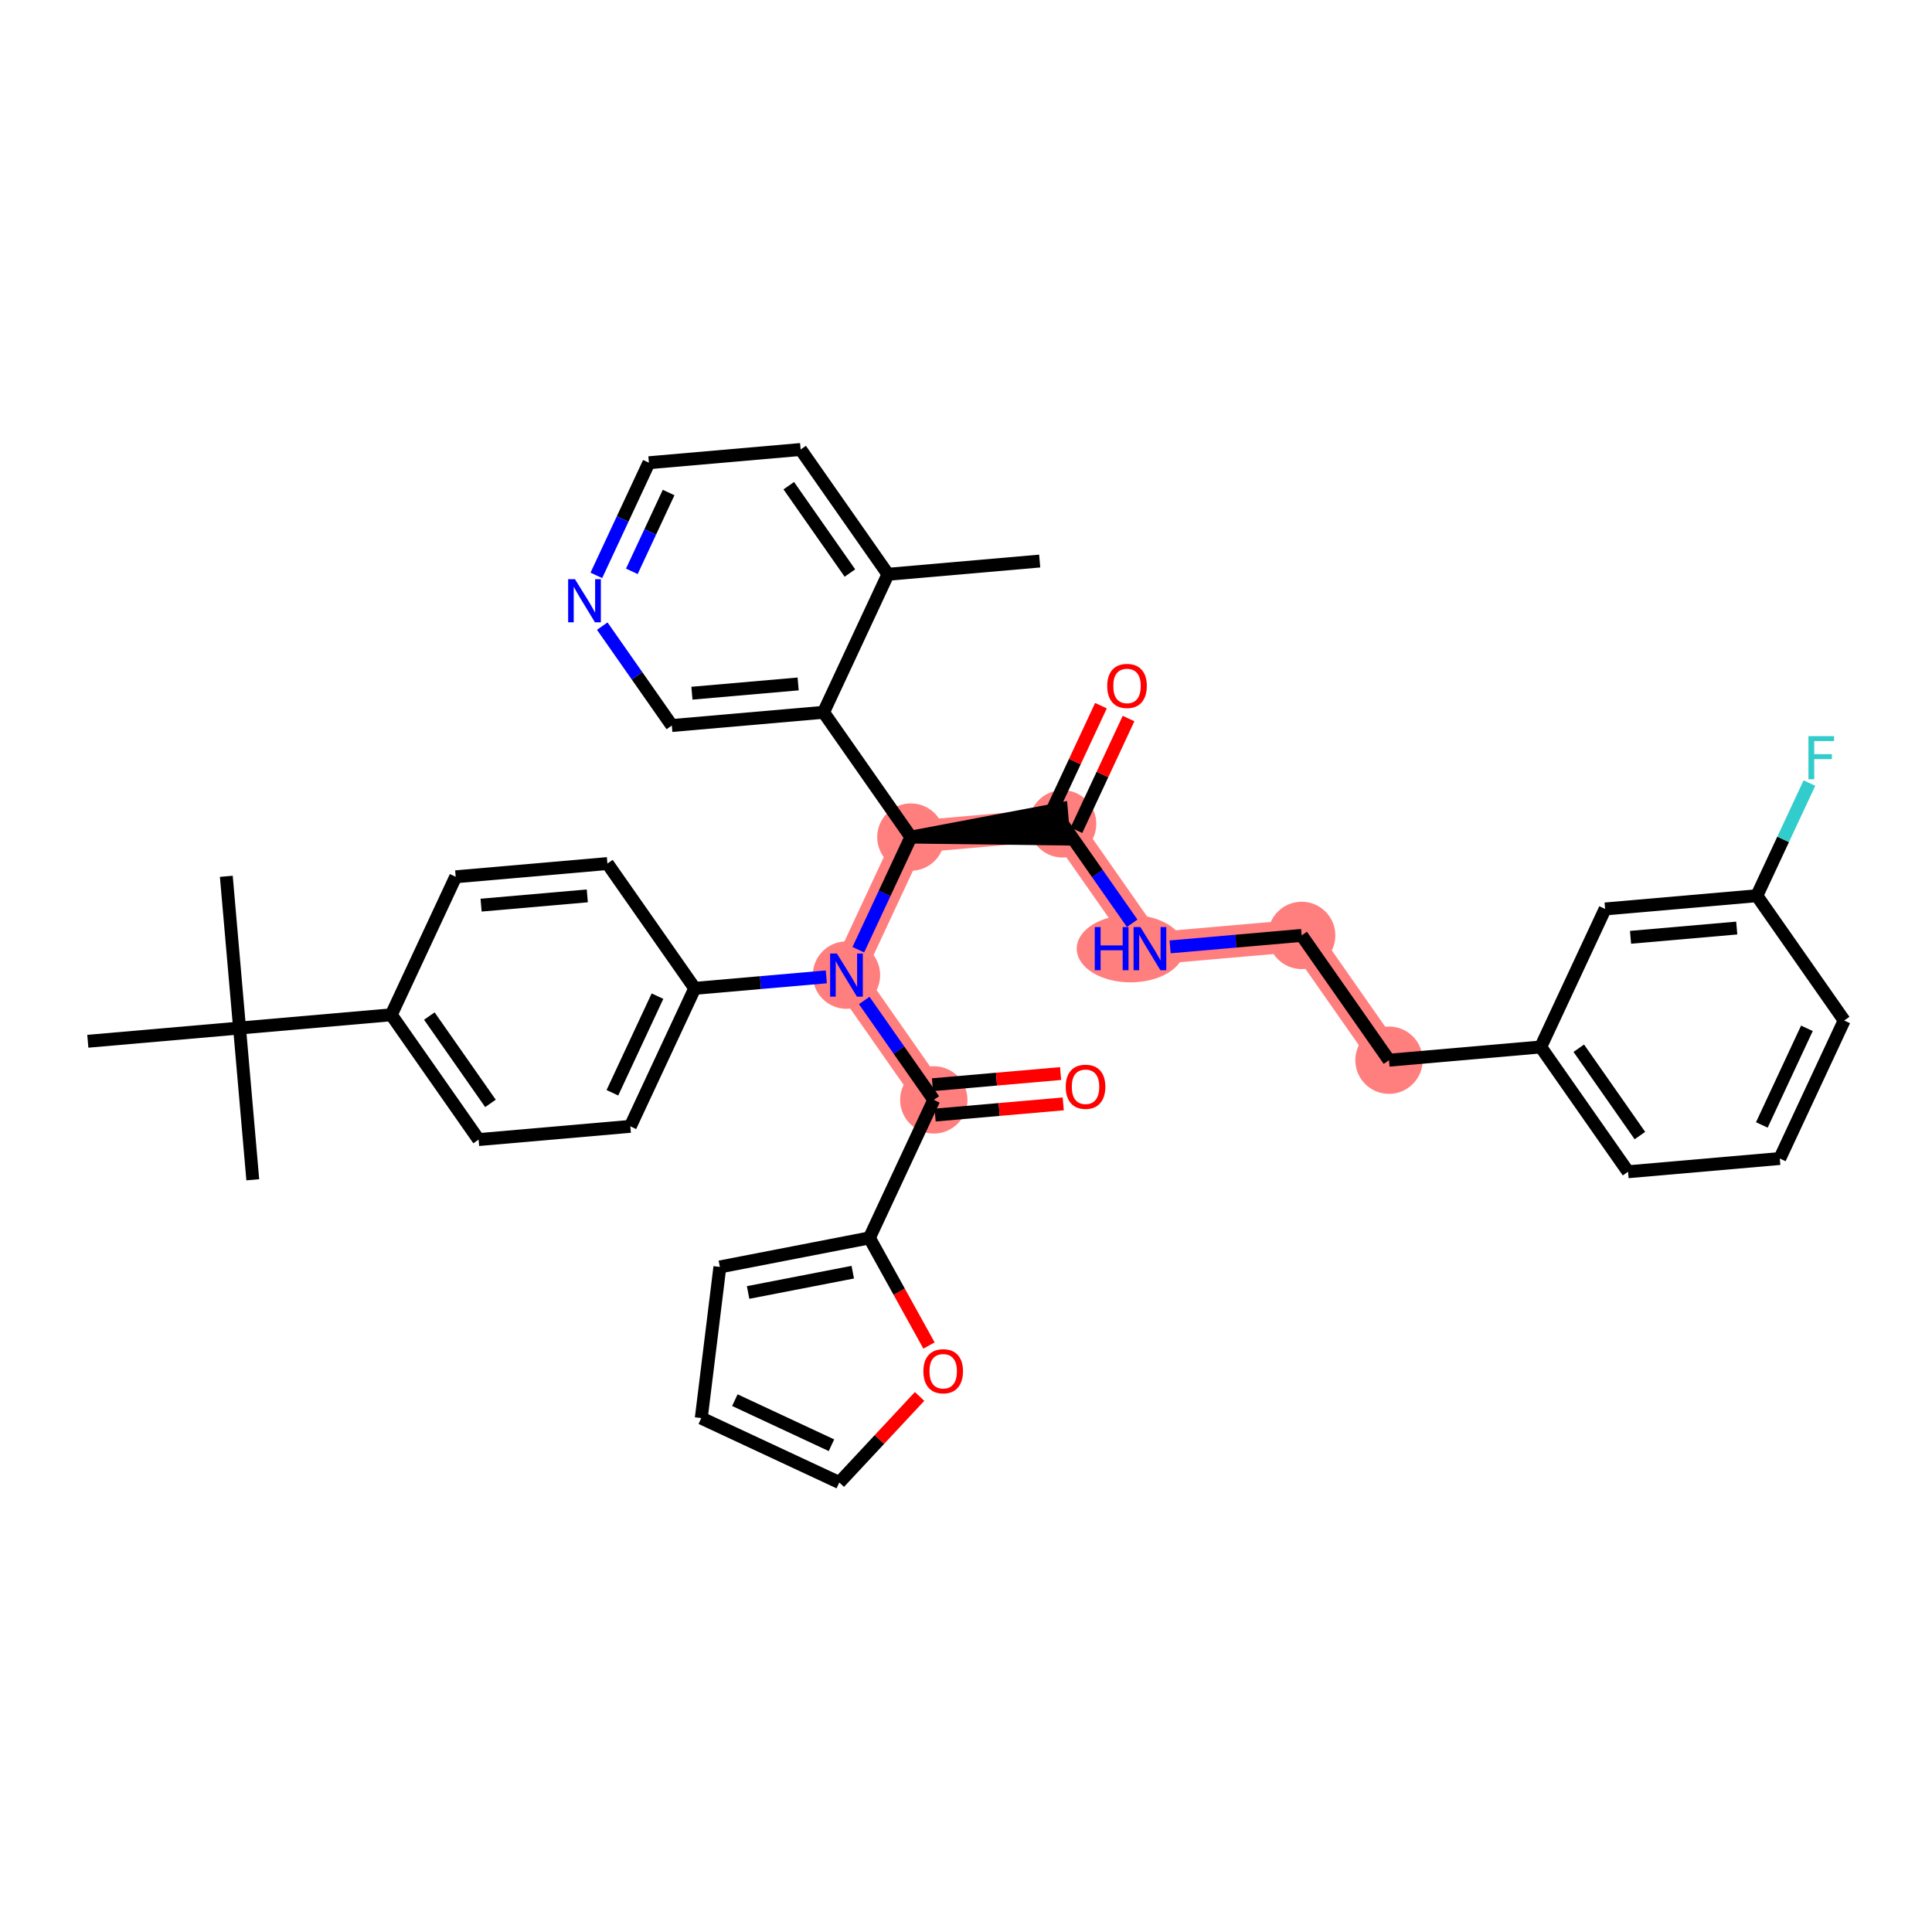<?xml version='1.0' encoding='iso-8859-1'?>
<svg version='1.1' baseProfile='full'
              xmlns='http://www.w3.org/2000/svg'
                      xmlns:rdkit='http://www.rdkit.org/xml'
                      xmlns:xlink='http://www.w3.org/1999/xlink'
                  xml:space='preserve'
width='300px' height='300px' viewBox='0 0 300 300'>
<!-- END OF HEADER -->
<rect style='opacity:1.0;fill:#FFFFFF;stroke:none' width='300' height='300' x='0' y='0'> </rect>
<rect style='opacity:1.0;fill:#FFFFFF;stroke:none' width='300' height='300' x='0' y='0'> </rect>
<path d='M 141.441,129.983 L 165.001,127.928' style='fill:none;fill-rule:evenodd;stroke:#FF7F7F;stroke-width:5.0px;stroke-linecap:butt;stroke-linejoin:miter;stroke-opacity:1' />
<path d='M 141.441,129.983 L 131.44,151.414' style='fill:none;fill-rule:evenodd;stroke:#FF7F7F;stroke-width:5.0px;stroke-linecap:butt;stroke-linejoin:miter;stroke-opacity:1' />
<path d='M 165.001,127.928 L 178.561,147.305' style='fill:none;fill-rule:evenodd;stroke:#FF7F7F;stroke-width:5.0px;stroke-linecap:butt;stroke-linejoin:miter;stroke-opacity:1' />
<path d='M 178.561,147.305 L 202.122,145.25' style='fill:none;fill-rule:evenodd;stroke:#FF7F7F;stroke-width:5.0px;stroke-linecap:butt;stroke-linejoin:miter;stroke-opacity:1' />
<path d='M 202.122,145.25 L 215.682,164.627' style='fill:none;fill-rule:evenodd;stroke:#FF7F7F;stroke-width:5.0px;stroke-linecap:butt;stroke-linejoin:miter;stroke-opacity:1' />
<path d='M 131.44,151.414 L 145,170.791' style='fill:none;fill-rule:evenodd;stroke:#FF7F7F;stroke-width:5.0px;stroke-linecap:butt;stroke-linejoin:miter;stroke-opacity:1' />
<ellipse cx='141.441' cy='129.983' rx='4.73' ry='4.73'  style='fill:#FF7F7F;fill-rule:evenodd;stroke:#FF7F7F;stroke-width:1.0px;stroke-linecap:butt;stroke-linejoin:miter;stroke-opacity:1' />
<ellipse cx='165.001' cy='127.928' rx='4.73' ry='4.73'  style='fill:#FF7F7F;fill-rule:evenodd;stroke:#FF7F7F;stroke-width:1.0px;stroke-linecap:butt;stroke-linejoin:miter;stroke-opacity:1' />
<ellipse cx='175.548' cy='147.305' rx='7.853' ry='4.736'  style='fill:#FF7F7F;fill-rule:evenodd;stroke:#FF7F7F;stroke-width:1.0px;stroke-linecap:butt;stroke-linejoin:miter;stroke-opacity:1' />
<ellipse cx='202.122' cy='145.25' rx='4.73' ry='4.73'  style='fill:#FF7F7F;fill-rule:evenodd;stroke:#FF7F7F;stroke-width:1.0px;stroke-linecap:butt;stroke-linejoin:miter;stroke-opacity:1' />
<ellipse cx='215.682' cy='164.627' rx='4.73' ry='4.73'  style='fill:#FF7F7F;fill-rule:evenodd;stroke:#FF7F7F;stroke-width:1.0px;stroke-linecap:butt;stroke-linejoin:miter;stroke-opacity:1' />
<ellipse cx='131.44' cy='151.414' rx='4.73' ry='4.736'  style='fill:#FF7F7F;fill-rule:evenodd;stroke:#FF7F7F;stroke-width:1.0px;stroke-linecap:butt;stroke-linejoin:miter;stroke-opacity:1' />
<ellipse cx='145' cy='170.791' rx='4.73' ry='4.73'  style='fill:#FF7F7F;fill-rule:evenodd;stroke:#FF7F7F;stroke-width:1.0px;stroke-linecap:butt;stroke-linejoin:miter;stroke-opacity:1' />
<path class='bond-0 atom-0 atom-1' d='M 161.443,87.12 L 137.882,89.174' style='fill:none;fill-rule:evenodd;stroke:#000000;stroke-width:2.0px;stroke-linecap:butt;stroke-linejoin:miter;stroke-opacity:1' />
<path class='bond-1 atom-1 atom-2' d='M 137.882,89.174 L 124.322,69.797' style='fill:none;fill-rule:evenodd;stroke:#000000;stroke-width:2.0px;stroke-linecap:butt;stroke-linejoin:miter;stroke-opacity:1' />
<path class='bond-1 atom-1 atom-2' d='M 131.973,88.98 L 122.481,75.416' style='fill:none;fill-rule:evenodd;stroke:#000000;stroke-width:2.0px;stroke-linecap:butt;stroke-linejoin:miter;stroke-opacity:1' />
<path class='bond-37 atom-6 atom-1' d='M 127.881,110.606 L 137.882,89.174' style='fill:none;fill-rule:evenodd;stroke:#000000;stroke-width:2.0px;stroke-linecap:butt;stroke-linejoin:miter;stroke-opacity:1' />
<path class='bond-2 atom-2 atom-3' d='M 124.322,69.797 L 100.761,71.852' style='fill:none;fill-rule:evenodd;stroke:#000000;stroke-width:2.0px;stroke-linecap:butt;stroke-linejoin:miter;stroke-opacity:1' />
<path class='bond-3 atom-3 atom-4' d='M 100.761,71.852 L 96.68,80.598' style='fill:none;fill-rule:evenodd;stroke:#000000;stroke-width:2.0px;stroke-linecap:butt;stroke-linejoin:miter;stroke-opacity:1' />
<path class='bond-3 atom-3 atom-4' d='M 96.68,80.598 L 92.599,89.344' style='fill:none;fill-rule:evenodd;stroke:#0000FF;stroke-width:2.0px;stroke-linecap:butt;stroke-linejoin:miter;stroke-opacity:1' />
<path class='bond-3 atom-3 atom-4' d='M 103.823,76.476 L 100.967,82.598' style='fill:none;fill-rule:evenodd;stroke:#000000;stroke-width:2.0px;stroke-linecap:butt;stroke-linejoin:miter;stroke-opacity:1' />
<path class='bond-3 atom-3 atom-4' d='M 100.967,82.598 L 98.11,88.72' style='fill:none;fill-rule:evenodd;stroke:#0000FF;stroke-width:2.0px;stroke-linecap:butt;stroke-linejoin:miter;stroke-opacity:1' />
<path class='bond-4 atom-4 atom-5' d='M 93.518,97.224 L 98.919,104.942' style='fill:none;fill-rule:evenodd;stroke:#0000FF;stroke-width:2.0px;stroke-linecap:butt;stroke-linejoin:miter;stroke-opacity:1' />
<path class='bond-4 atom-4 atom-5' d='M 98.919,104.942 L 104.32,112.66' style='fill:none;fill-rule:evenodd;stroke:#000000;stroke-width:2.0px;stroke-linecap:butt;stroke-linejoin:miter;stroke-opacity:1' />
<path class='bond-5 atom-5 atom-6' d='M 104.32,112.66 L 127.881,110.606' style='fill:none;fill-rule:evenodd;stroke:#000000;stroke-width:2.0px;stroke-linecap:butt;stroke-linejoin:miter;stroke-opacity:1' />
<path class='bond-5 atom-5 atom-6' d='M 107.443,107.64 L 123.936,106.202' style='fill:none;fill-rule:evenodd;stroke:#000000;stroke-width:2.0px;stroke-linecap:butt;stroke-linejoin:miter;stroke-opacity:1' />
<path class='bond-6 atom-6 atom-7' d='M 127.881,110.606 L 141.441,129.983' style='fill:none;fill-rule:evenodd;stroke:#000000;stroke-width:2.0px;stroke-linecap:butt;stroke-linejoin:miter;stroke-opacity:1' />
<path class='bond-7 atom-7 atom-8' d='M 141.441,129.983 L 165.207,130.284 L 164.796,125.572 Z' style='fill:#000000;fill-rule:evenodd;fill-opacity:1;stroke:#000000;stroke-width:2.0px;stroke-linecap:butt;stroke-linejoin:miter;stroke-opacity:1;' />
<path class='bond-19 atom-7 atom-20' d='M 141.441,129.983 L 137.36,138.728' style='fill:none;fill-rule:evenodd;stroke:#000000;stroke-width:2.0px;stroke-linecap:butt;stroke-linejoin:miter;stroke-opacity:1' />
<path class='bond-19 atom-7 atom-20' d='M 137.36,138.728 L 133.278,147.474' style='fill:none;fill-rule:evenodd;stroke:#0000FF;stroke-width:2.0px;stroke-linecap:butt;stroke-linejoin:miter;stroke-opacity:1' />
<path class='bond-8 atom-8 atom-9' d='M 167.145,128.928 L 171.193,120.253' style='fill:none;fill-rule:evenodd;stroke:#000000;stroke-width:2.0px;stroke-linecap:butt;stroke-linejoin:miter;stroke-opacity:1' />
<path class='bond-8 atom-8 atom-9' d='M 171.193,120.253 L 175.241,111.578' style='fill:none;fill-rule:evenodd;stroke:#FF0000;stroke-width:2.0px;stroke-linecap:butt;stroke-linejoin:miter;stroke-opacity:1' />
<path class='bond-8 atom-8 atom-9' d='M 162.858,126.928 L 166.906,118.253' style='fill:none;fill-rule:evenodd;stroke:#000000;stroke-width:2.0px;stroke-linecap:butt;stroke-linejoin:miter;stroke-opacity:1' />
<path class='bond-8 atom-8 atom-9' d='M 166.906,118.253 L 170.954,109.578' style='fill:none;fill-rule:evenodd;stroke:#FF0000;stroke-width:2.0px;stroke-linecap:butt;stroke-linejoin:miter;stroke-opacity:1' />
<path class='bond-9 atom-8 atom-10' d='M 165.001,127.928 L 170.403,135.646' style='fill:none;fill-rule:evenodd;stroke:#000000;stroke-width:2.0px;stroke-linecap:butt;stroke-linejoin:miter;stroke-opacity:1' />
<path class='bond-9 atom-8 atom-10' d='M 170.403,135.646 L 175.804,143.365' style='fill:none;fill-rule:evenodd;stroke:#0000FF;stroke-width:2.0px;stroke-linecap:butt;stroke-linejoin:miter;stroke-opacity:1' />
<path class='bond-10 atom-10 atom-11' d='M 181.692,147.032 L 191.907,146.141' style='fill:none;fill-rule:evenodd;stroke:#0000FF;stroke-width:2.0px;stroke-linecap:butt;stroke-linejoin:miter;stroke-opacity:1' />
<path class='bond-10 atom-10 atom-11' d='M 191.907,146.141 L 202.122,145.25' style='fill:none;fill-rule:evenodd;stroke:#000000;stroke-width:2.0px;stroke-linecap:butt;stroke-linejoin:miter;stroke-opacity:1' />
<path class='bond-11 atom-11 atom-12' d='M 202.122,145.25 L 215.682,164.627' style='fill:none;fill-rule:evenodd;stroke:#000000;stroke-width:2.0px;stroke-linecap:butt;stroke-linejoin:miter;stroke-opacity:1' />
<path class='bond-12 atom-12 atom-13' d='M 215.682,164.627 L 239.242,162.572' style='fill:none;fill-rule:evenodd;stroke:#000000;stroke-width:2.0px;stroke-linecap:butt;stroke-linejoin:miter;stroke-opacity:1' />
<path class='bond-13 atom-13 atom-14' d='M 239.242,162.572 L 252.802,181.949' style='fill:none;fill-rule:evenodd;stroke:#000000;stroke-width:2.0px;stroke-linecap:butt;stroke-linejoin:miter;stroke-opacity:1' />
<path class='bond-13 atom-13 atom-14' d='M 245.152,162.767 L 254.643,176.33' style='fill:none;fill-rule:evenodd;stroke:#000000;stroke-width:2.0px;stroke-linecap:butt;stroke-linejoin:miter;stroke-opacity:1' />
<path class='bond-38 atom-19 atom-13' d='M 249.243,141.141 L 239.242,162.572' style='fill:none;fill-rule:evenodd;stroke:#000000;stroke-width:2.0px;stroke-linecap:butt;stroke-linejoin:miter;stroke-opacity:1' />
<path class='bond-14 atom-14 atom-15' d='M 252.802,181.949 L 276.363,179.894' style='fill:none;fill-rule:evenodd;stroke:#000000;stroke-width:2.0px;stroke-linecap:butt;stroke-linejoin:miter;stroke-opacity:1' />
<path class='bond-15 atom-15 atom-16' d='M 276.363,179.894 L 286.364,158.463' style='fill:none;fill-rule:evenodd;stroke:#000000;stroke-width:2.0px;stroke-linecap:butt;stroke-linejoin:miter;stroke-opacity:1' />
<path class='bond-15 atom-15 atom-16' d='M 273.577,174.679 L 280.577,159.677' style='fill:none;fill-rule:evenodd;stroke:#000000;stroke-width:2.0px;stroke-linecap:butt;stroke-linejoin:miter;stroke-opacity:1' />
<path class='bond-16 atom-16 atom-17' d='M 286.364,158.463 L 272.804,139.086' style='fill:none;fill-rule:evenodd;stroke:#000000;stroke-width:2.0px;stroke-linecap:butt;stroke-linejoin:miter;stroke-opacity:1' />
<path class='bond-17 atom-17 atom-18' d='M 272.804,139.086 L 276.885,130.34' style='fill:none;fill-rule:evenodd;stroke:#000000;stroke-width:2.0px;stroke-linecap:butt;stroke-linejoin:miter;stroke-opacity:1' />
<path class='bond-17 atom-17 atom-18' d='M 276.885,130.34 L 280.966,121.595' style='fill:none;fill-rule:evenodd;stroke:#33CCCC;stroke-width:2.0px;stroke-linecap:butt;stroke-linejoin:miter;stroke-opacity:1' />
<path class='bond-18 atom-17 atom-19' d='M 272.804,139.086 L 249.243,141.141' style='fill:none;fill-rule:evenodd;stroke:#000000;stroke-width:2.0px;stroke-linecap:butt;stroke-linejoin:miter;stroke-opacity:1' />
<path class='bond-18 atom-17 atom-19' d='M 269.681,144.106 L 253.188,145.545' style='fill:none;fill-rule:evenodd;stroke:#000000;stroke-width:2.0px;stroke-linecap:butt;stroke-linejoin:miter;stroke-opacity:1' />
<path class='bond-20 atom-20 atom-21' d='M 134.197,155.354 L 139.598,163.073' style='fill:none;fill-rule:evenodd;stroke:#0000FF;stroke-width:2.0px;stroke-linecap:butt;stroke-linejoin:miter;stroke-opacity:1' />
<path class='bond-20 atom-20 atom-21' d='M 139.598,163.073 L 145,170.791' style='fill:none;fill-rule:evenodd;stroke:#000000;stroke-width:2.0px;stroke-linecap:butt;stroke-linejoin:miter;stroke-opacity:1' />
<path class='bond-27 atom-20 atom-28' d='M 128.309,151.687 L 118.094,152.578' style='fill:none;fill-rule:evenodd;stroke:#0000FF;stroke-width:2.0px;stroke-linecap:butt;stroke-linejoin:miter;stroke-opacity:1' />
<path class='bond-27 atom-20 atom-28' d='M 118.094,152.578 L 107.879,153.469' style='fill:none;fill-rule:evenodd;stroke:#000000;stroke-width:2.0px;stroke-linecap:butt;stroke-linejoin:miter;stroke-opacity:1' />
<path class='bond-21 atom-21 atom-22' d='M 145.205,173.147 L 155.152,172.279' style='fill:none;fill-rule:evenodd;stroke:#000000;stroke-width:2.0px;stroke-linecap:butt;stroke-linejoin:miter;stroke-opacity:1' />
<path class='bond-21 atom-21 atom-22' d='M 155.152,172.279 L 165.1,171.412' style='fill:none;fill-rule:evenodd;stroke:#FF0000;stroke-width:2.0px;stroke-linecap:butt;stroke-linejoin:miter;stroke-opacity:1' />
<path class='bond-21 atom-21 atom-22' d='M 144.794,168.435 L 154.742,167.567' style='fill:none;fill-rule:evenodd;stroke:#000000;stroke-width:2.0px;stroke-linecap:butt;stroke-linejoin:miter;stroke-opacity:1' />
<path class='bond-21 atom-21 atom-22' d='M 154.742,167.567 L 164.689,166.7' style='fill:none;fill-rule:evenodd;stroke:#FF0000;stroke-width:2.0px;stroke-linecap:butt;stroke-linejoin:miter;stroke-opacity:1' />
<path class='bond-22 atom-21 atom-23' d='M 145,170.791 L 134.999,192.222' style='fill:none;fill-rule:evenodd;stroke:#000000;stroke-width:2.0px;stroke-linecap:butt;stroke-linejoin:miter;stroke-opacity:1' />
<path class='bond-23 atom-23 atom-24' d='M 134.999,192.222 L 111.782,196.729' style='fill:none;fill-rule:evenodd;stroke:#000000;stroke-width:2.0px;stroke-linecap:butt;stroke-linejoin:miter;stroke-opacity:1' />
<path class='bond-23 atom-23 atom-24' d='M 132.417,197.542 L 116.166,200.696' style='fill:none;fill-rule:evenodd;stroke:#000000;stroke-width:2.0px;stroke-linecap:butt;stroke-linejoin:miter;stroke-opacity:1' />
<path class='bond-39 atom-27 atom-23' d='M 144.255,208.932 L 139.627,200.577' style='fill:none;fill-rule:evenodd;stroke:#FF0000;stroke-width:2.0px;stroke-linecap:butt;stroke-linejoin:miter;stroke-opacity:1' />
<path class='bond-39 atom-27 atom-23' d='M 139.627,200.577 L 134.999,192.222' style='fill:none;fill-rule:evenodd;stroke:#000000;stroke-width:2.0px;stroke-linecap:butt;stroke-linejoin:miter;stroke-opacity:1' />
<path class='bond-24 atom-24 atom-25' d='M 111.782,196.729 L 108.893,220.202' style='fill:none;fill-rule:evenodd;stroke:#000000;stroke-width:2.0px;stroke-linecap:butt;stroke-linejoin:miter;stroke-opacity:1' />
<path class='bond-25 atom-25 atom-26' d='M 108.893,220.202 L 130.325,230.203' style='fill:none;fill-rule:evenodd;stroke:#000000;stroke-width:2.0px;stroke-linecap:butt;stroke-linejoin:miter;stroke-opacity:1' />
<path class='bond-25 atom-25 atom-26' d='M 114.108,217.415 L 129.11,224.416' style='fill:none;fill-rule:evenodd;stroke:#000000;stroke-width:2.0px;stroke-linecap:butt;stroke-linejoin:miter;stroke-opacity:1' />
<path class='bond-26 atom-26 atom-27' d='M 130.325,230.203 L 136.559,223.521' style='fill:none;fill-rule:evenodd;stroke:#000000;stroke-width:2.0px;stroke-linecap:butt;stroke-linejoin:miter;stroke-opacity:1' />
<path class='bond-26 atom-26 atom-27' d='M 136.559,223.521 L 142.793,216.839' style='fill:none;fill-rule:evenodd;stroke:#FF0000;stroke-width:2.0px;stroke-linecap:butt;stroke-linejoin:miter;stroke-opacity:1' />
<path class='bond-28 atom-28 atom-29' d='M 107.879,153.469 L 97.878,174.9' style='fill:none;fill-rule:evenodd;stroke:#000000;stroke-width:2.0px;stroke-linecap:butt;stroke-linejoin:miter;stroke-opacity:1' />
<path class='bond-28 atom-28 atom-29' d='M 102.093,154.683 L 95.092,169.685' style='fill:none;fill-rule:evenodd;stroke:#000000;stroke-width:2.0px;stroke-linecap:butt;stroke-linejoin:miter;stroke-opacity:1' />
<path class='bond-40 atom-37 atom-28' d='M 94.319,134.092 L 107.879,153.469' style='fill:none;fill-rule:evenodd;stroke:#000000;stroke-width:2.0px;stroke-linecap:butt;stroke-linejoin:miter;stroke-opacity:1' />
<path class='bond-29 atom-29 atom-30' d='M 97.878,174.9 L 74.317,176.955' style='fill:none;fill-rule:evenodd;stroke:#000000;stroke-width:2.0px;stroke-linecap:butt;stroke-linejoin:miter;stroke-opacity:1' />
<path class='bond-30 atom-30 atom-31' d='M 74.317,176.955 L 60.758,157.578' style='fill:none;fill-rule:evenodd;stroke:#000000;stroke-width:2.0px;stroke-linecap:butt;stroke-linejoin:miter;stroke-opacity:1' />
<path class='bond-30 atom-30 atom-31' d='M 76.159,171.336 L 66.667,157.773' style='fill:none;fill-rule:evenodd;stroke:#000000;stroke-width:2.0px;stroke-linecap:butt;stroke-linejoin:miter;stroke-opacity:1' />
<path class='bond-31 atom-31 atom-32' d='M 60.758,157.578 L 37.197,159.633' style='fill:none;fill-rule:evenodd;stroke:#000000;stroke-width:2.0px;stroke-linecap:butt;stroke-linejoin:miter;stroke-opacity:1' />
<path class='bond-35 atom-31 atom-36' d='M 60.758,157.578 L 70.759,136.147' style='fill:none;fill-rule:evenodd;stroke:#000000;stroke-width:2.0px;stroke-linecap:butt;stroke-linejoin:miter;stroke-opacity:1' />
<path class='bond-32 atom-32 atom-33' d='M 37.197,159.633 L 39.252,183.194' style='fill:none;fill-rule:evenodd;stroke:#000000;stroke-width:2.0px;stroke-linecap:butt;stroke-linejoin:miter;stroke-opacity:1' />
<path class='bond-33 atom-32 atom-34' d='M 37.197,159.633 L 35.142,136.072' style='fill:none;fill-rule:evenodd;stroke:#000000;stroke-width:2.0px;stroke-linecap:butt;stroke-linejoin:miter;stroke-opacity:1' />
<path class='bond-34 atom-32 atom-35' d='M 37.197,159.633 L 13.636,161.688' style='fill:none;fill-rule:evenodd;stroke:#000000;stroke-width:2.0px;stroke-linecap:butt;stroke-linejoin:miter;stroke-opacity:1' />
<path class='bond-36 atom-36 atom-37' d='M 70.759,136.147 L 94.319,134.092' style='fill:none;fill-rule:evenodd;stroke:#000000;stroke-width:2.0px;stroke-linecap:butt;stroke-linejoin:miter;stroke-opacity:1' />
<path class='bond-36 atom-36 atom-37' d='M 74.704,140.551 L 91.196,139.112' style='fill:none;fill-rule:evenodd;stroke:#000000;stroke-width:2.0px;stroke-linecap:butt;stroke-linejoin:miter;stroke-opacity:1' />
<path  class='atom-4' d='M 89.28 89.935
L 91.475 93.482
Q 91.692 93.832, 92.042 94.466
Q 92.392 95.1, 92.411 95.138
L 92.411 89.935
L 93.3 89.935
L 93.3 96.632
L 92.383 96.632
L 90.027 92.754
Q 89.753 92.3, 89.46 91.779
Q 89.176 91.259, 89.091 91.098
L 89.091 96.632
L 88.221 96.632
L 88.221 89.935
L 89.28 89.935
' fill='#0000FF'/>
<path  class='atom-9' d='M 171.928 106.515
Q 171.928 104.907, 172.722 104.008
Q 173.517 103.11, 175.002 103.11
Q 176.488 103.11, 177.282 104.008
Q 178.077 104.907, 178.077 106.515
Q 178.077 108.142, 177.273 109.07
Q 176.469 109.987, 175.002 109.987
Q 173.527 109.987, 172.722 109.07
Q 171.928 108.152, 171.928 106.515
M 175.002 109.23
Q 176.024 109.23, 176.573 108.549
Q 177.131 107.859, 177.131 106.515
Q 177.131 105.2, 176.573 104.538
Q 176.024 103.866, 175.002 103.866
Q 173.981 103.866, 173.422 104.529
Q 172.874 105.191, 172.874 106.515
Q 172.874 107.868, 173.422 108.549
Q 173.981 109.23, 175.002 109.23
' fill='#FF0000'/>
<path  class='atom-10' d='M 169.995 143.956
L 170.903 143.956
L 170.903 146.803
L 174.328 146.803
L 174.328 143.956
L 175.236 143.956
L 175.236 150.654
L 174.328 150.654
L 174.328 147.56
L 170.903 147.56
L 170.903 150.654
L 169.995 150.654
L 169.995 143.956
' fill='#0000FF'/>
<path  class='atom-10' d='M 177.081 143.956
L 179.275 147.503
Q 179.493 147.853, 179.843 148.487
Q 180.193 149.121, 180.212 149.159
L 180.212 143.956
L 181.101 143.956
L 181.101 150.654
L 180.184 150.654
L 177.828 146.775
Q 177.554 146.321, 177.26 145.801
Q 176.977 145.28, 176.891 145.119
L 176.891 150.654
L 176.021 150.654
L 176.021 143.956
L 177.081 143.956
' fill='#0000FF'/>
<path  class='atom-18' d='M 280.813 114.306
L 284.796 114.306
L 284.796 115.072
L 281.712 115.072
L 281.712 117.106
L 284.456 117.106
L 284.456 117.881
L 281.712 117.881
L 281.712 121.003
L 280.813 121.003
L 280.813 114.306
' fill='#33CCCC'/>
<path  class='atom-20' d='M 129.959 148.065
L 132.154 151.613
Q 132.372 151.963, 132.722 152.597
Q 133.072 153.23, 133.091 153.268
L 133.091 148.065
L 133.98 148.065
L 133.98 154.763
L 133.062 154.763
L 130.707 150.884
Q 130.432 150.43, 130.139 149.91
Q 129.855 149.39, 129.77 149.229
L 129.77 154.763
L 128.9 154.763
L 128.9 148.065
L 129.959 148.065
' fill='#0000FF'/>
<path  class='atom-22' d='M 165.486 168.755
Q 165.486 167.147, 166.28 166.248
Q 167.075 165.349, 168.56 165.349
Q 170.045 165.349, 170.84 166.248
Q 171.635 167.147, 171.635 168.755
Q 171.635 170.382, 170.831 171.309
Q 170.027 172.227, 168.56 172.227
Q 167.084 172.227, 166.28 171.309
Q 165.486 170.392, 165.486 168.755
M 168.56 171.47
Q 169.582 171.47, 170.131 170.789
Q 170.689 170.098, 170.689 168.755
Q 170.689 167.44, 170.131 166.778
Q 169.582 166.106, 168.56 166.106
Q 167.539 166.106, 166.98 166.768
Q 166.432 167.431, 166.432 168.755
Q 166.432 170.108, 166.98 170.789
Q 167.539 171.47, 168.56 171.47
' fill='#FF0000'/>
<path  class='atom-27' d='M 143.384 212.929
Q 143.384 211.321, 144.179 210.422
Q 144.973 209.524, 146.459 209.524
Q 147.944 209.524, 148.739 210.422
Q 149.533 211.321, 149.533 212.929
Q 149.533 214.556, 148.729 215.484
Q 147.925 216.401, 146.459 216.401
Q 144.983 216.401, 144.179 215.484
Q 143.384 214.566, 143.384 212.929
M 146.459 215.644
Q 147.48 215.644, 148.029 214.963
Q 148.587 214.273, 148.587 212.929
Q 148.587 211.614, 148.029 210.952
Q 147.48 210.281, 146.459 210.281
Q 145.437 210.281, 144.879 210.943
Q 144.33 211.605, 144.33 212.929
Q 144.33 214.282, 144.879 214.963
Q 145.437 215.644, 146.459 215.644
' fill='#FF0000'/>
</svg>
